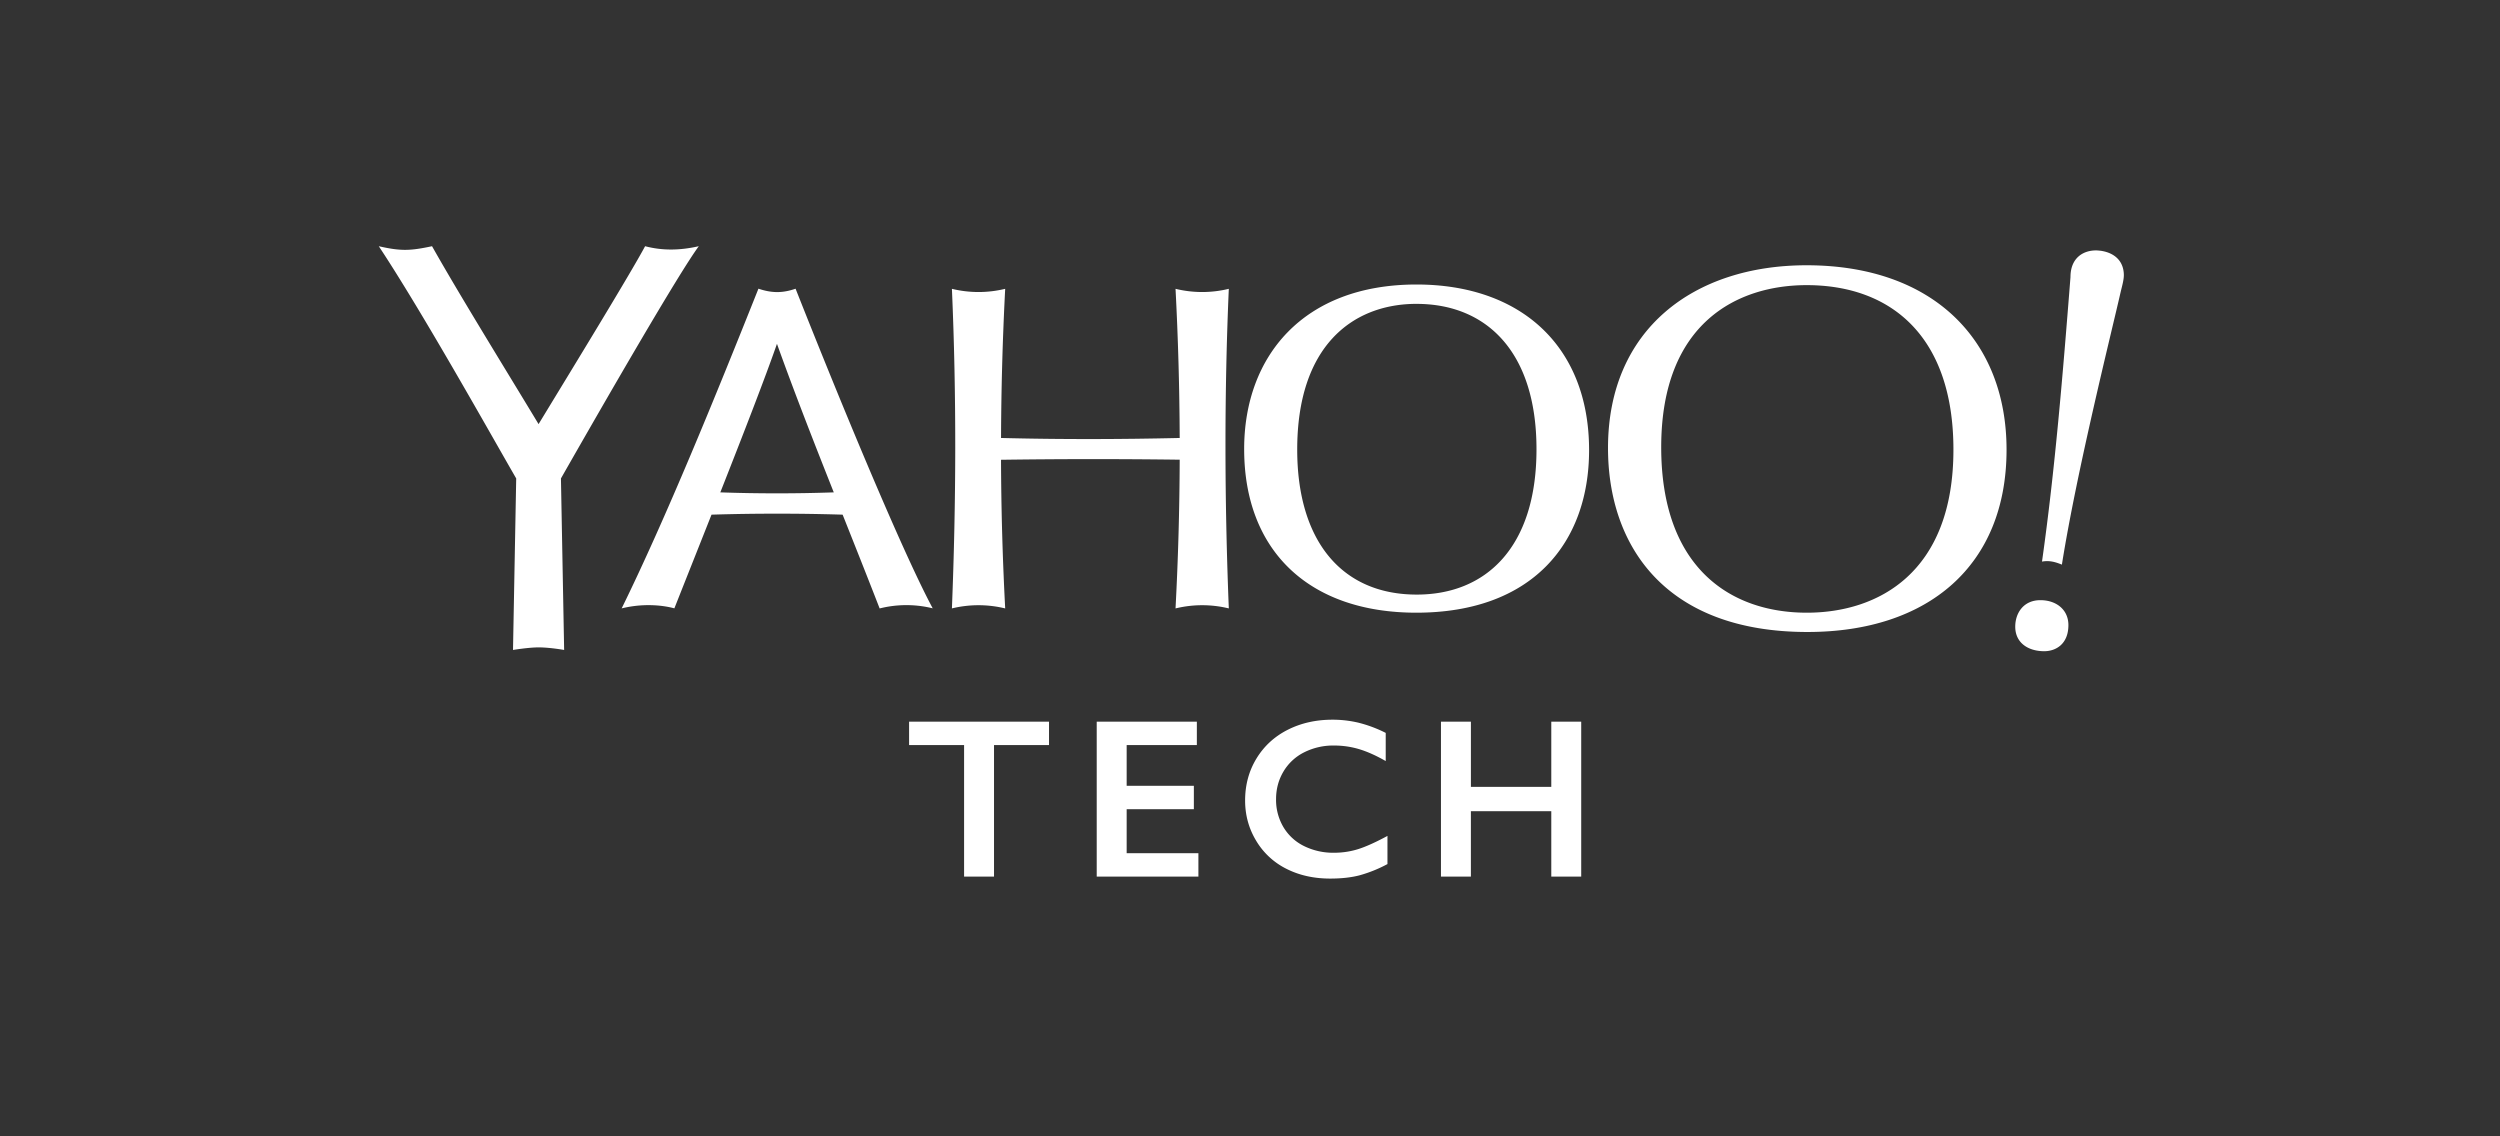 <svg width="132" height="60" viewBox="0 0 132 60" xmlns="http://www.w3.org/2000/svg"><rect x="0" y="0" width="132" height="60" fill="#333333" stroke="none"/><path d="M107.731 31.689c-.885 0-1.326.675-1.326 1.4 0 .856.684 1.295 1.529 1.295.61 0 1.278-.372 1.278-1.38 0-.809-.634-1.315-1.48-1.315zm-4.59-7.945c0-5.978-3.286-8.689-7.748-8.689-3.619 0-7.681 1.955-7.681 8.56 0 6.374 3.665 8.735 7.688 8.735 3.766 0 7.741-2.108 7.741-8.606zm2.805 0c0 6.13-4.152 9.625-10.51 9.625-7.512 0-10.533-4.548-10.533-9.716 0-6.273 4.541-9.647 10.483-9.647 6.687 0 10.56 3.958 10.56 9.738zm-24.819-.021c0-5.193-2.68-7.678-6.328-7.678h-.156c-3.271.067-6.15 2.255-6.15 7.692 0 4.807 2.336 7.657 6.313 7.657 3.645 0 6.321-2.485 6.321-7.671zm2.777.042c0 4.896-2.994 8.585-9.124 8.585-5.67 0-9.088-3.274-9.088-8.641 0-4.904 3.13-8.687 9.097-8.687 5.54 0 9.115 3.285 9.115 8.743zm-54.286 1.497c2.345-4.114 6.216-10.826 7.279-12.262l-.002.001.001-.001c-1.013.23-1.927.237-2.834 0-.8 1.49-3.748 6.308-5.625 9.393-1.903-3.152-4.157-6.792-5.625-9.393-1.164.248-1.65.264-2.812 0 2.305 3.474 6 10.09 7.256 12.262l-.169 9.056s.81-.136 1.353-.136c.6 0 1.347.136 1.347.136l-.169-9.056zm14.406.737c-1.042-2.627-2.067-5.246-3-7.845-.611 1.76-1.77 4.747-2.991 7.843h.002a86.49 86.49 0 0 0 5.983 0l.006.002zm5.227 6.122a5.782 5.782 0 0 0-2.806.005c-.641-1.652-1.299-3.303-1.954-4.952a113.523 113.523 0 0 0-6.919 0l-.003-.002c-.682 1.723-1.363 3.436-1.962 4.948l-.003-.001.004.002c-.677-.183-1.7-.265-2.774 0l.01-.004-.02.007.01-.002-.01.004v-.002c2.347-4.783 4.957-11.198 7.222-16.881l.003.001c.687.23 1.258.244 1.958 0h-.002.002c2.156 5.458 5.55 13.719 7.241 16.876l.003.001zM62.068 15.25c.137 2.623.21 5.248.22 7.875-3.148.073-6.292.08-9.433 0 .01-2.627.082-5.252.219-7.875a5.933 5.933 0 0 1-2.813 0c.245 5.634.224 11.258 0 16.874a5.93 5.93 0 0 1 2.809 0l-.005-.003.009.003a159.5 159.5 0 0 1-.22-7.848h.001a343.96 343.96 0 0 1 9.433-.004 158.434 158.434 0 0 1-.22 7.852l.01-.003-.006.003a5.93 5.93 0 0 1 2.809 0c-.224-5.616-.245-11.24 0-16.874a5.933 5.933 0 0 1-2.813 0zm50.07-.709c0 .247-.101.594-.17.887-.473 2.087-2.321 9.46-3.1 14.383l.002.002c-.313-.126-.634-.234-1.049-.162h-.006l.003-.003c.686-4.846 1.103-9.94 1.503-15.018 0-1.013.67-1.408 1.345-1.408.118 0 .293.024.293.024v.001c.707.117 1.18.55 1.18 1.294zM48 39.34h2.904v6.944h1.58v-6.943h2.904v-1.236H48v1.236zm11.488 3.385h3.548v-1.236h-3.548v-2.148h3.706v-1.236h-5.287v8.18h5.369v-1.236h-3.788v-2.324zm10.944 2.3a3.46 3.46 0 0 1-1.581-.354 2.594 2.594 0 0 1-1.089-1.004 2.82 2.82 0 0 1-.386-1.47c0-.534.13-1.02.389-1.457a2.64 2.64 0 0 1 1.092-1.016 3.4 3.4 0 0 1 1.575-.36 4.6 4.6 0 0 1 1.337.193c.428.13.893.338 1.397.627v-1.487a6.9 6.9 0 0 0-1.44-.539A5.897 5.897 0 0 0 70.36 38c-.878 0-1.667.178-2.368.533-.7.355-1.25.86-1.65 1.516-.4.656-.6 1.395-.6 2.219 0 .769.193 1.476.582 2.122a3.87 3.87 0 0 0 1.6 1.484c.68.344 1.45.515 2.314.515.593 0 1.112-.058 1.557-.175a7.139 7.139 0 0 0 1.463-.591v-1.487c-.62.335-1.134.567-1.542.696a4.24 4.24 0 0 1-1.285.193zm11.476-3.477h-4.244v-3.443h-1.581v8.18h1.58V42.83h4.245v3.454h1.58v-8.179h-1.58v3.443z" fill="#FFF"/></svg>